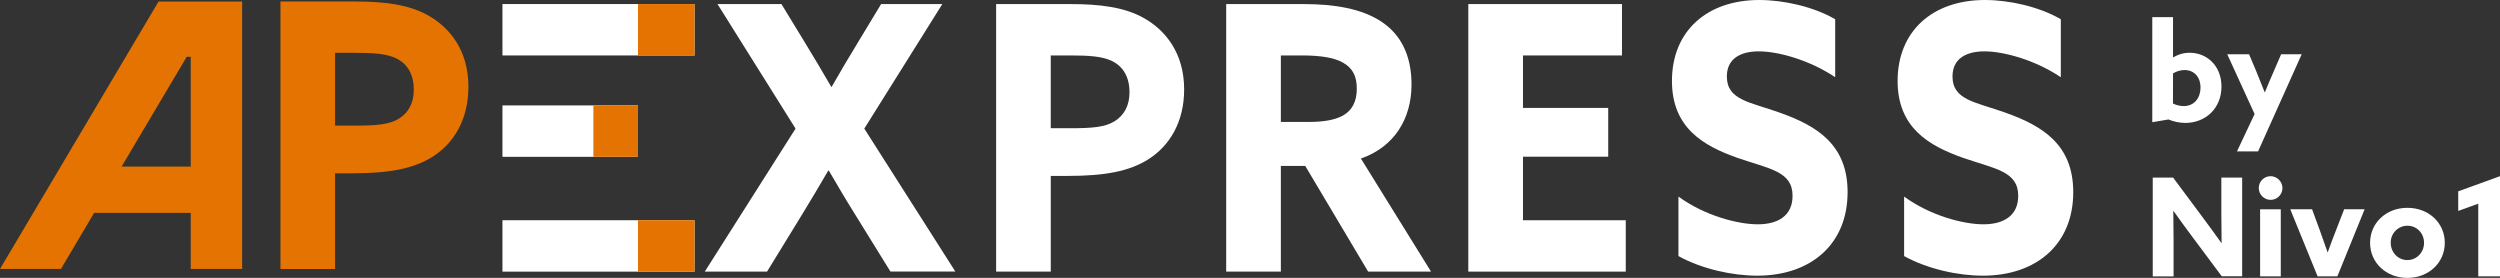 <?xml version="1.0" encoding="UTF-8"?>
<svg id="Layer_2" xmlns="http://www.w3.org/2000/svg" viewBox="0 0 2357.81 262.09">
  <rect x="0" y="0" width="2357.81" height="262.09" fill="#333333" stroke="none"/>
  <g id="Layer_1-2" data-name="Layer_1">
    <g>
      <g>
        <path d="M888.72,3.84h-57.72l-21.07,34.83c-8.74,14.33-17.83,29.61-25.57,43.25h-.36c-8.1-13.94-17.19-29.31-25.95-43.58l-21.05-34.5h-60.31l73.61,117.45-85.61,134.87h58.72l33.36-54.36c8.44-13.94,16.23-26.8,24.31-40.8h.67c7.75,13.27,15.88,27.17,24.61,41.09l33.42,54h61.22l-85.86-134.8L888.72,3.84Z" fill="#fff"/>
        <path d="M1078.87,17.07c-18.49-10.44-41.82-13.23-69.7-13.23h-69.7v252.34h51.53v-90.28h16.23c34.35,0,57.71-4.2,75.85-15.7,19.78-12.56,33.72-34.83,33.72-65.86,0-34.14-17.5-55.74-37.93-67.27ZM1050.66,114.67c-8.78,5.23-20.41,6.26-40.86,6.26h-18.8V52.28h17.53c18.16,0,30.78.71,40.19,5.25,10.7,5.2,16.54,15.28,16.54,29.6-.01,12.58-5.2,21.96-14.6,27.54Z" fill="#fff"/>
        <path d="M1331.24,79.8c0-28.91-11-47.74-28.22-59.25-18.79-12.55-45.02-16.69-72.94-16.69h-73.63v252.32h51.55v-99.7h23l59.33,99.7h59.31l-66.14-106.67c31.19-10.77,47.74-37.27,47.74-69.71ZM1266.38,109.09c-7.79,4.18-18.45,5.92-32.44,5.92h-25.94v-62.73h19.77c17.81,0,30.47,2.1,38.57,6.63,9.41,5.23,13.29,12.89,13.29,24.76.04,12.17-4.49,20.55-13.25,25.42Z" fill="#fff"/>
        <polygon points="1436.36 147.78 1516.75 147.78 1516.75 101.78 1436.36 101.78 1436.36 52.3 1529.72 52.3 1529.72 3.84 1384.79 3.84 1384.79 256.16 1533.29 256.16 1533.29 207.72 1436.36 207.72 1436.36 147.78" fill="#fff"/>
        <path d="M1678.64,106.28c-28.22-10.1-50-11.82-50-34.14,0-16.73,12.68-23.7,30.17-23.7s47,7.66,72,24.37V18.14c-20.4-11.86-48.6-18.14-71.63-18.14-49.28,0-82.32,29.27-82.32,76.34,0,43.9,29.16,61,61.55,72.47,30.17,10.48,52.2,12.56,52.2,35.9,0,18.82-13.92,26.84-32.73,26.84s-49.91-8-74.89-26.14v56.1c22.06,12.19,50.89,18.49,74.26,18.49,50.59,0,85.26-29.64,85.26-78.77,0-44.62-28.51-62.4-63.87-74.95Z" fill="#fff"/>
        <path d="M1891.45,106.28c-28.24-10.1-50-11.82-50-34.14,0-16.73,12.68-23.7,30.15-23.7s47,7.66,72,24.37V18.14c-20.41-11.86-48.6-18.14-71.6-18.14-49.27,0-82.32,29.27-82.32,76.34,0,43.9,29.16,61,61.56,72.47,30.17,10.48,52.19,12.56,52.19,35.9,0,18.82-13.92,26.84-32.73,26.84s-49.93-8-74.89-26.14v56.1c22,12.19,50.89,18.49,74.24,18.49,50.6,0,85.28-29.64,85.28-78.77-.02-44.62-28.57-62.4-63.88-74.95Z" fill="#fff"/>
        <path d="M2060.85,115.93c19.74,0,34.27-14.19,34.27-34.26s-14.19-31.91-29.9-31.91c-5.49-.03-10.87,1.48-15.54,4.37l-.25-.09V16.17h-19.56v99.09l15.28-2.6c4.97,2.1,10.3,3.21,15.7,3.27ZM2049.43,69.24c3.26-2.01,7.01-3.12,10.84-3.19,9.57,0,15.11,7.22,15.11,16.46s-5.37,17.55-16,17.55c-3.47-.06-6.89-.89-10-2.43l.05-28.39Z" fill="#fff"/>
        <path d="M2151.38,51.19l-6.63,15.36c-3,6.72-5.79,13.44-8.65,20.41h-.25c-2.61-6.63-5.29-13.27-8.06-20.07l-6.64-15.7h-20.57l25.78,56.35-16.63,35.27h19.9l41.15-91.62h-19.4Z" fill="#fff"/>
        <path d="M2095,202.1c0,9.07.17,18,.25,26.87l-.25.17c-5.79-8.06-11.42-16-17.47-24l-28-37.62h-19.23v93.13h19.65v-34.65c0-9-.09-18.05-.26-26.87l.26-.09c5.79,8.07,11.42,16,17.46,24l28,37.54h19.23v-93.08h-19.64v34.6Z" fill="#fff"/>
        <path d="M2141.31,166.15c-6.17.09-11.1,5.16-11.01,11.33.09,6.17,5.16,11.1,11.33,11.01,6.14-.09,11.05-5.11,11.01-11.25-.14-6.16-5.17-11.08-11.33-11.09Z" fill="#fff"/>
        <rect x="2131.57" y="197.4" width="19.48" height="63.24" fill="#fff"/>
        <path d="M2203,217.55c-2.6,6.55-5.29,13.77-7.56,20.16h-.33c-2.19-6.39-4.62-13.36-7.06-20l-7.47-20.32h-20.58l25.79,63.23h18.64l25.7-63.23h-19.32l-7.81,20.16Z" fill="#fff"/>
        <path d="M2270.47,196c-20.16,0-35.19,14.36-35.19,33s15,33.09,35.19,33.09,35.27-14.44,35.27-33.09-15.03-33-35.27-33ZM2270.47,245.29c-8.82,0-15.71-7.22-15.71-16.29-.19-8.71,6.72-15.93,15.44-16.12.09,0,.18,0,.27,0,8.9,0,15.7,7.14,15.7,16.12s-6.8,16.26-15.7,16.26v.03Z" fill="#fff"/>
        <polygon points="2318.42 180.43 2318.42 198.91 2337.32 192.1 2337.32 260.63 2357.81 260.63 2357.81 166.16 2318.42 180.43" fill="#fff"/>
        <rect x="473.88" y="3.82" width="181.15" height="48.48" fill="#fff"/>
        <rect x="473.88" y="99.43" width="127.84" height="48.48" fill="#fff"/>
        <rect x="473.88" y="207.7" width="181.15" height="48.48" fill="#fff"/>
      </g>
      <g>
        <path d="M0,253.66h57.48l31.33-52.93h91.1v52.93h48.45V1.47h-78.85L0,253.66ZM179.91,53.56v103.59h-65.24l61.44-103.59h3.8Z" fill="#e47301"/>
        <rect x="601.72" y="3.82" width="53.31" height="48.48" fill="#e47301"/>
        <rect x="601.72" y="207.7" width="53.31" height="48.46" fill="#e47301"/>
        <rect x="559.63" y="99.43" width="42.09" height="48.48" fill="#e47301"/>
        <path d="M403.9,14.59c-18.45-10.45-41.8-13.2-69.66-13.2h-69.74v252.31h51.5v-90.25h16.23c34.37,0,57.69-4.18,75.85-15.69,19.76-12.55,33.7-34.85,33.7-65.88.04-34.16-17.43-55.78-37.88-67.29ZM375.73,112.2c-8.8,5.23-20.45,6.27-40.88,6.27h-18.85V49.8h17.51c18.16,0,30.8.71,40.2,5.25,10.73,5.23,16.55,15.33,16.55,29.62.04,12.54-5.17,21.94-14.53,27.53Z" fill="#e47301"/>
      </g>
    </g>
  </g>
</svg>